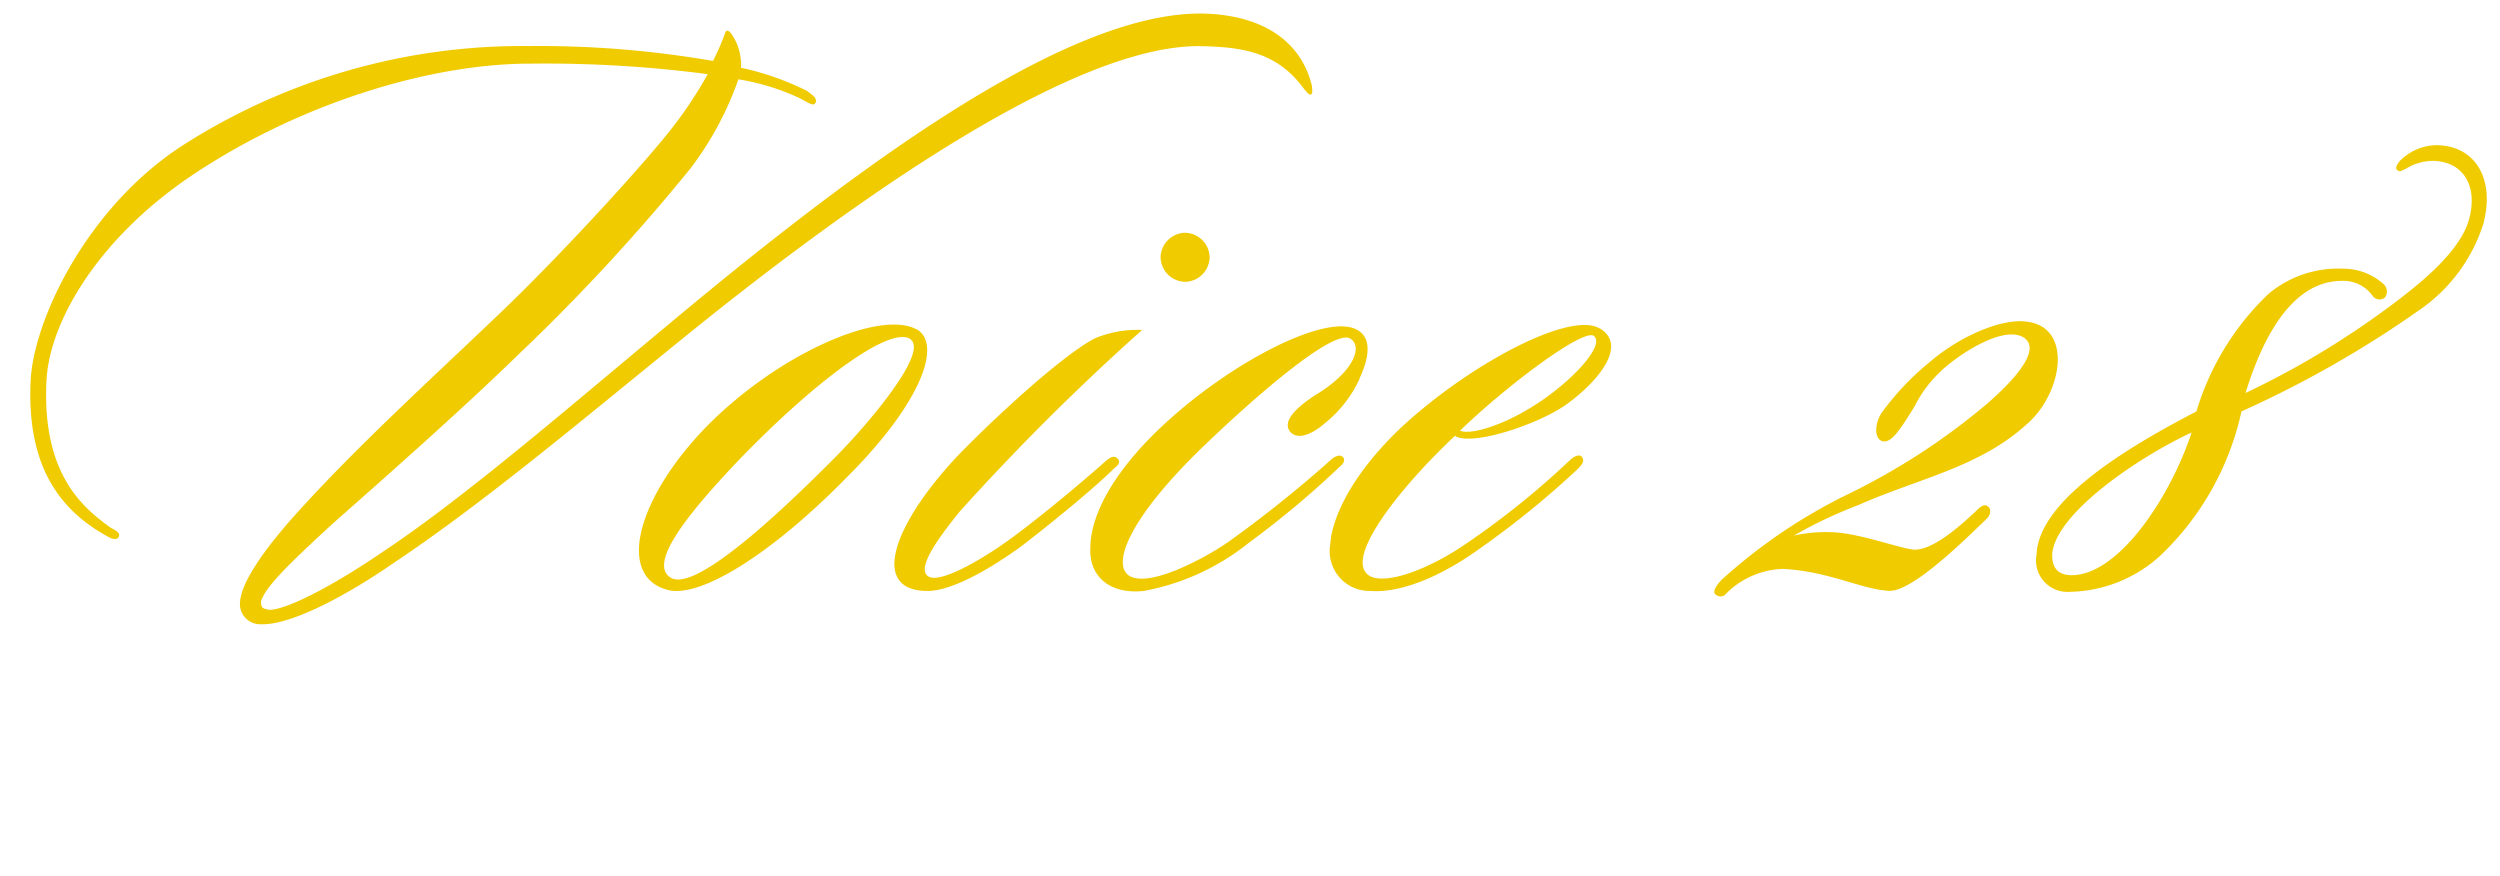 <svg xmlns="http://www.w3.org/2000/svg" xmlns:xlink="http://www.w3.org/1999/xlink" width="137" height="48" viewBox="0 0 137 48">
  <defs>
    <clipPath id="clip-voice_28">
      <rect width="137" height="48"/>
    </clipPath>
  </defs>
  <g id="voice_28" clip-path="url(#clip-voice_28)">
    <path id="パス_22229" data-name="パス 22229" d="M71.9-27.264c-.576-2.448-2.64-3.84-5.712-3.984-7.488-.336-19.2,8.352-29.856,17.28C31.248-9.744,25.536-4.8,21.072-1.824,17.424.672,15.12,1.584,14.64,1.392c-.288-.048-.336-.144-.336-.432C14.544.144,15.84-1.1,18.24-3.312,21.5-6.192,25.248-9.5,28.464-12.624a108.58,108.58,0,0,0,9.36-10.128,17.765,17.765,0,0,0,2.64-4.9,12.482,12.482,0,0,1,3.408,1.056c.432.24.672.384.768.288.24-.24-.1-.48-.432-.72a15.323,15.323,0,0,0-3.552-1.248h-.048a3,3,0,0,0-.528-1.872c-.144-.192-.288-.24-.336-.048a14.831,14.831,0,0,1-.672,1.536,55.651,55.651,0,0,0-10.08-.816,34.5,34.5,0,0,0-19.1,5.52C4.656-20.5,1.824-14.352,1.68-11.136,1.44-6.192,3.5-3.888,6-2.544c.192.1.48.144.528-.1.048-.192-.288-.336-.528-.48C4.656-4.128,2.3-5.9,2.544-11.088c.144-3.36,2.976-8.016,8.16-11.424,5.808-3.84,12.864-6,18.336-6a68.347,68.347,0,0,1,9.744.576,23.262,23.262,0,0,1-2.64,3.792c-1.92,2.3-5.664,6.336-8.4,8.976-3.6,3.456-7.68,7.152-10.944,10.7C14.112-1.584,13.2.1,13.152,1.008a1.106,1.106,0,0,0,1.1,1.2C15.888,2.3,19.008.624,21.5-1.1c5.04-3.36,10.32-7.824,16.368-12.72,8.928-7.2,21.072-15.84,28.032-15.648,2.4.048,4.176.432,5.568,2.352.1.1.24.336.384.288C71.952-26.88,71.9-27.12,71.9-27.264Zm-21.7,13.3c-2.016-1.056-7.536,1.344-11.472,5.328C34.9-4.7,33.744-.384,36.624.336c1.776.432,5.664-1.968,9.84-6.24C50.544-9.984,51.648-13.2,50.208-13.968Zm-.288.576c.912.72-2.112,4.368-3.984,6.288C41.568-2.688,37.92.336,36.768-.336c-1.3-.768.96-3.552,3.744-6.48C44.928-11.376,48.912-14.208,49.92-13.392ZM66.288-17.9a1.374,1.374,0,0,0-1.344-1.344A1.374,1.374,0,0,0,63.6-17.9a1.374,1.374,0,0,0,1.344,1.344A1.374,1.374,0,0,0,66.288-17.9Zm-3.7,3.984a5.948,5.948,0,0,0-2.64.48c-1.92,1.056-5.52,4.416-7.392,6.336C48.96-3.312,47.616.384,50.832.384c1.392,0,3.552-1.3,5.136-2.448,1.008-.768,3.84-3.024,5.088-4.272.192-.144.384-.336.192-.528-.24-.24-.48,0-.672.144-1.008.912-3.408,2.928-5.04,4.128C54.192-1.584,51.7-.048,50.928-.384c-.72-.336.192-1.776,1.68-3.6A128.582,128.582,0,0,1,62.592-13.92Zm11.9,2.688c.288-.624.912-2.112-.1-2.688-1.632-.96-6.816,1.68-10.56,5.136-2.4,2.208-4.08,4.7-4.08,6.864-.048,1.488,1.056,2.5,2.928,2.3a12.91,12.91,0,0,0,5.76-2.64,50.862,50.862,0,0,0,5.04-4.224c.192-.144.24-.384.1-.48-.144-.144-.384-.048-.576.1a67.178,67.178,0,0,1-5.76,4.608c-1.2.816-4.176,2.448-5.328,1.824-1.056-.624,0-3.264,4.176-7.248,2.5-2.4,7.008-6.384,7.92-5.76.672.432.192,1.776-1.824,3.024-.768.48-2.016,1.392-1.488,2.064.48.576,1.44-.048,1.872-.432A6.7,6.7,0,0,0,74.5-11.232Zm13.152-2.784c-1.68-.96-7.344,2.112-10.992,5.568-3.072,2.976-3.7,5.328-3.744,6.24A2.182,2.182,0,0,0,75.072.384c1.872.144,4.176-1.008,5.856-2.208a49.532,49.532,0,0,0,5.52-4.464c.192-.192.432-.432.24-.672-.144-.192-.48,0-.672.192a44.978,44.978,0,0,1-6.1,4.848C77.952-.672,76.032-.048,75.168-.384c-1.776-.768,1.584-4.944,4.56-7.728.96.576,4.512-.624,6.048-1.68C87.6-11.088,89.232-13.1,87.648-14.016Zm-.288.432c.48.384-.528,1.728-2.112,2.976-2.112,1.68-4.512,2.5-5.232,2.208C82.368-10.7,86.784-14.064,87.36-13.584Zm23.856-.768c-1.344-.288-3.744.72-5.424,2.16A14.791,14.791,0,0,0,103.1-9.36c-.384.624-.384,1.392.048,1.536.432.1.816-.336,1.776-1.92a6.751,6.751,0,0,1,1.392-1.872c.816-.816,3.456-2.64,4.608-1.872.816.576-.1,1.92-2.016,3.6a36.637,36.637,0,0,1-7.584,4.944,29.557,29.557,0,0,0-6.96,4.7c-.24.24-.624.72-.288.864a.384.384,0,0,0,.528-.1,4.585,4.585,0,0,1,3.12-1.344c2.544.144,4.224,1.1,5.76,1.2,1.2.1,3.84-2.448,5.424-3.984.144-.144.24-.48.048-.624-.192-.192-.432,0-.624.192-.864.816-2.4,2.208-3.456,2.16-.912-.1-3.12-.96-4.656-.96a7.884,7.884,0,0,0-1.92.192,24.743,24.743,0,0,1,3.552-1.68c3.36-1.488,6.672-2.064,9.312-4.512C112.992-10.512,113.568-13.92,111.216-14.352Zm24.912-5.52c.576-2.352-.48-4.176-2.64-4.176a2.893,2.893,0,0,0-1.968.864c-.192.24-.288.432-.1.528.1.1.288-.048.432-.1a2.825,2.825,0,0,1,1.44-.432c1.632,0,2.544,1.3,2.016,3.216-.48,1.728-2.592,3.408-3.7,4.272a46.962,46.962,0,0,1-8.544,5.232c1.152-3.744,2.88-6.144,5.28-6.144a1.956,1.956,0,0,1,1.68.816.463.463,0,0,0,.672.1.548.548,0,0,0-.1-.768,3.3,3.3,0,0,0-2.208-.816,5.937,5.937,0,0,0-4.08,1.392,14.743,14.743,0,0,0-3.936,6.432C116.208-7.3,111.7-4.464,111.6-1.584A1.722,1.722,0,0,0,113.424.432a7.56,7.56,0,0,0,4.944-1.968,15.419,15.419,0,0,0,4.464-7.92,58.6,58.6,0,0,0,9.7-5.52A9.041,9.041,0,0,0,136.128-19.872ZM120.1-8.3C118.992-4.9,116.16-.48,113.52-.48c-.624,0-1.1-.288-1.056-1.2C112.7-3.888,117.12-6.912,120.1-8.3Z" transform="translate(0 32)" fill="#f0cb00"/>
  </g>
</svg>
